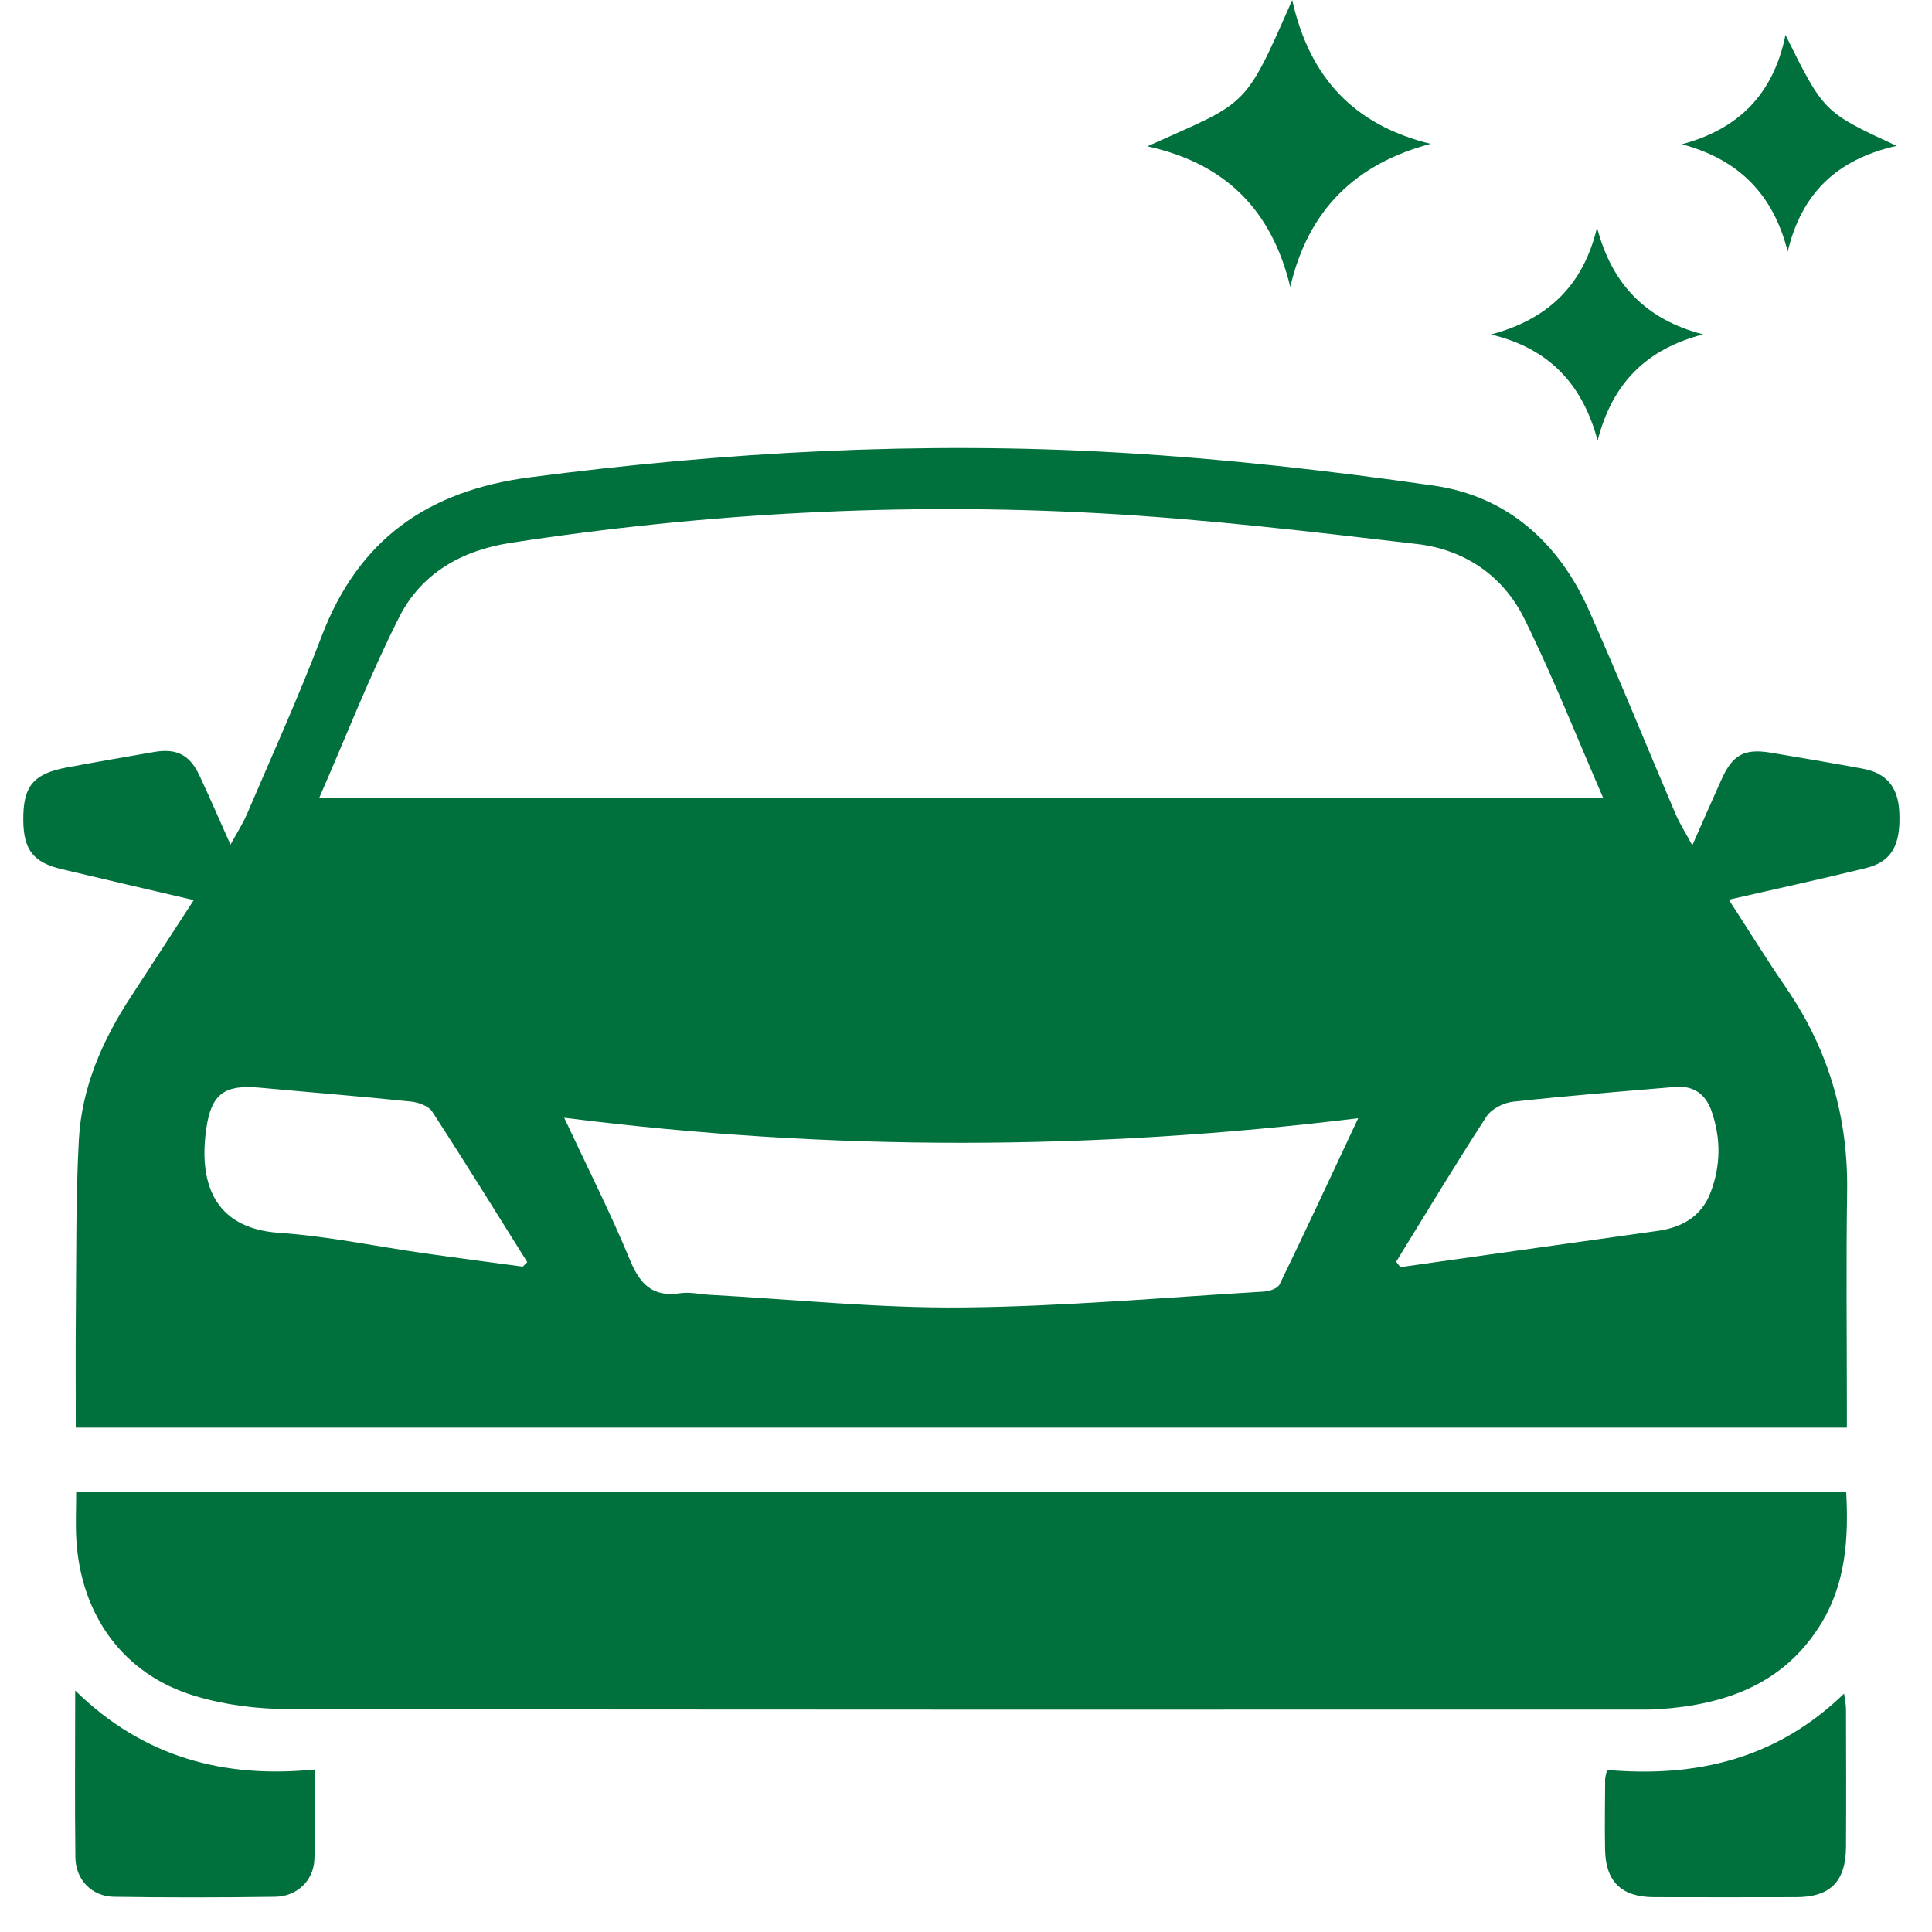 <svg width="51" height="51" viewBox="0 0 51 51" fill="none" xmlns="http://www.w3.org/2000/svg">
<path fill-rule="evenodd" clip-rule="evenodd" d="M44.673 22.315C44.965 21.653 45.2 21.116 45.441 20.581C45.735 19.924 46.045 19.753 46.742 19.869C47.549 20.004 48.356 20.141 49.161 20.289C49.8 20.406 50.105 20.774 50.137 21.436C50.179 22.308 49.936 22.749 49.253 22.916C48.069 23.206 46.879 23.466 45.637 23.75C46.157 24.553 46.641 25.336 47.161 26.094C48.27 27.711 48.789 29.493 48.76 31.458C48.731 33.342 48.753 35.227 48.753 37.112C48.753 37.294 48.753 37.475 48.753 37.685C33.153 37.685 17.596 37.685 2 37.685C2 36.663 1.992 35.673 2.002 34.683C2.017 33.153 1.999 31.62 2.081 30.094C2.155 28.705 2.703 27.457 3.461 26.302C4.003 25.476 4.538 24.646 5.114 23.761C3.914 23.48 2.768 23.215 1.624 22.943C0.882 22.766 0.624 22.433 0.615 21.668C0.603 20.761 0.869 20.428 1.76 20.26C2.531 20.116 3.305 19.982 4.078 19.849C4.652 19.75 5.007 19.925 5.257 20.455C5.529 21.03 5.779 21.616 6.084 22.297C6.256 21.981 6.41 21.747 6.518 21.493C7.184 19.934 7.886 18.389 8.487 16.805C9.458 14.241 11.292 12.954 13.971 12.603C19.142 11.927 24.328 11.645 29.529 11.948C32.31 12.109 35.089 12.423 37.848 12.819C39.779 13.097 41.145 14.314 41.942 16.105C42.733 17.883 43.463 19.689 44.227 21.479C44.336 21.735 44.489 21.973 44.673 22.315ZM8.422 21.073C19.767 21.073 31.005 21.073 42.325 21.073C41.616 19.444 40.99 17.85 40.233 16.321C39.673 15.19 38.649 14.505 37.409 14.361C34.622 14.035 31.83 13.703 29.031 13.549C23.827 13.262 18.639 13.538 13.483 14.329C12.2 14.525 11.127 15.127 10.541 16.284C9.764 17.82 9.139 19.434 8.422 21.073ZM14.893 29.506C15.525 30.856 16.125 32.038 16.629 33.259C16.896 33.905 17.23 34.246 17.952 34.139C18.21 34.1 18.484 34.167 18.751 34.181C20.969 34.303 23.189 34.535 25.406 34.514C28.06 34.49 30.711 34.252 33.363 34.095C33.509 34.087 33.727 34.013 33.779 33.904C34.466 32.49 35.128 31.063 35.853 29.518C28.84 30.377 21.925 30.395 14.893 29.506ZM36.855 33.306C36.892 33.354 36.928 33.402 36.965 33.45C37.739 33.34 38.512 33.23 39.286 33.121C40.773 32.912 42.26 32.704 43.747 32.494C44.382 32.405 44.9 32.128 45.146 31.501C45.426 30.789 45.433 30.059 45.182 29.333C45.025 28.88 44.704 28.652 44.224 28.692C42.794 28.813 41.363 28.926 39.937 29.083C39.688 29.11 39.369 29.274 39.237 29.477C38.418 30.737 37.644 32.027 36.855 33.306ZM13.8 33.436C13.84 33.397 13.88 33.357 13.919 33.318C13.086 31.99 12.263 30.656 11.408 29.342C11.31 29.192 11.044 29.099 10.846 29.078C9.518 28.941 8.187 28.835 6.857 28.712C5.939 28.627 5.581 28.862 5.447 29.782C5.252 31.123 5.574 32.422 7.37 32.544C8.665 32.633 9.947 32.905 11.235 33.089C12.089 33.21 12.945 33.321 13.8 33.436Z" fill="#00703C"/>
<path fill-rule="evenodd" clip-rule="evenodd" d="M48.735 39.378C48.803 40.625 48.721 41.804 48.068 42.868C47.091 44.456 45.558 44.993 43.814 45.117C43.598 45.133 43.38 45.129 43.162 45.129C31.307 45.129 19.452 45.136 7.597 45.115C6.773 45.113 5.919 45.004 5.132 44.765C3.255 44.196 2.132 42.641 2.014 40.629C1.991 40.229 2.011 39.825 2.011 39.378C17.582 39.378 33.136 39.378 48.735 39.378Z" fill="#00703C"/>
<path fill-rule="evenodd" clip-rule="evenodd" d="M42.421 46.722C44.762 46.926 46.889 46.443 48.68 44.706C48.705 44.901 48.73 45.008 48.73 45.115C48.733 46.326 48.737 47.537 48.73 48.748C48.726 49.666 48.318 50.078 47.42 50.081C46.166 50.084 44.913 50.084 43.66 50.081C42.806 50.078 42.387 49.675 42.37 48.83C42.358 48.208 42.369 47.586 42.372 46.964C42.372 46.915 42.391 46.867 42.421 46.722Z" fill="#00703C"/>
<path fill-rule="evenodd" clip-rule="evenodd" d="M8.307 46.711C8.307 47.564 8.335 48.334 8.298 49.1C8.27 49.656 7.829 50.063 7.264 50.071C5.846 50.091 4.427 50.093 3.008 50.071C2.424 50.062 1.998 49.622 1.99 49.035C1.972 47.609 1.985 46.182 1.985 44.626C3.786 46.392 5.913 46.95 8.307 46.711Z" fill="#00703C"/>
<path fill-rule="evenodd" clip-rule="evenodd" d="M30.288 3.862C32.94 2.665 32.831 2.923 34.111 0C34.566 2.042 35.734 3.299 37.763 3.797C35.776 4.328 34.532 5.542 34.06 7.575C33.572 5.553 32.361 4.318 30.288 3.862Z" fill="#00703C"/>
<path fill-rule="evenodd" clip-rule="evenodd" d="M50.067 3.85C48.469 4.211 47.557 5.117 47.191 6.639C46.81 5.126 45.891 4.205 44.398 3.808C45.886 3.407 46.811 2.499 47.133 0.922C48.145 2.963 48.145 2.963 50.067 3.85Z" fill="#00703C"/>
<path fill-rule="evenodd" clip-rule="evenodd" d="M44.958 8.827C43.457 9.215 42.56 10.118 42.173 11.63C41.776 10.14 40.888 9.195 39.358 8.83C40.85 8.433 41.795 7.542 42.158 6.004C42.551 7.518 43.464 8.441 44.958 8.827Z" fill="#00703C"/>
</svg>
